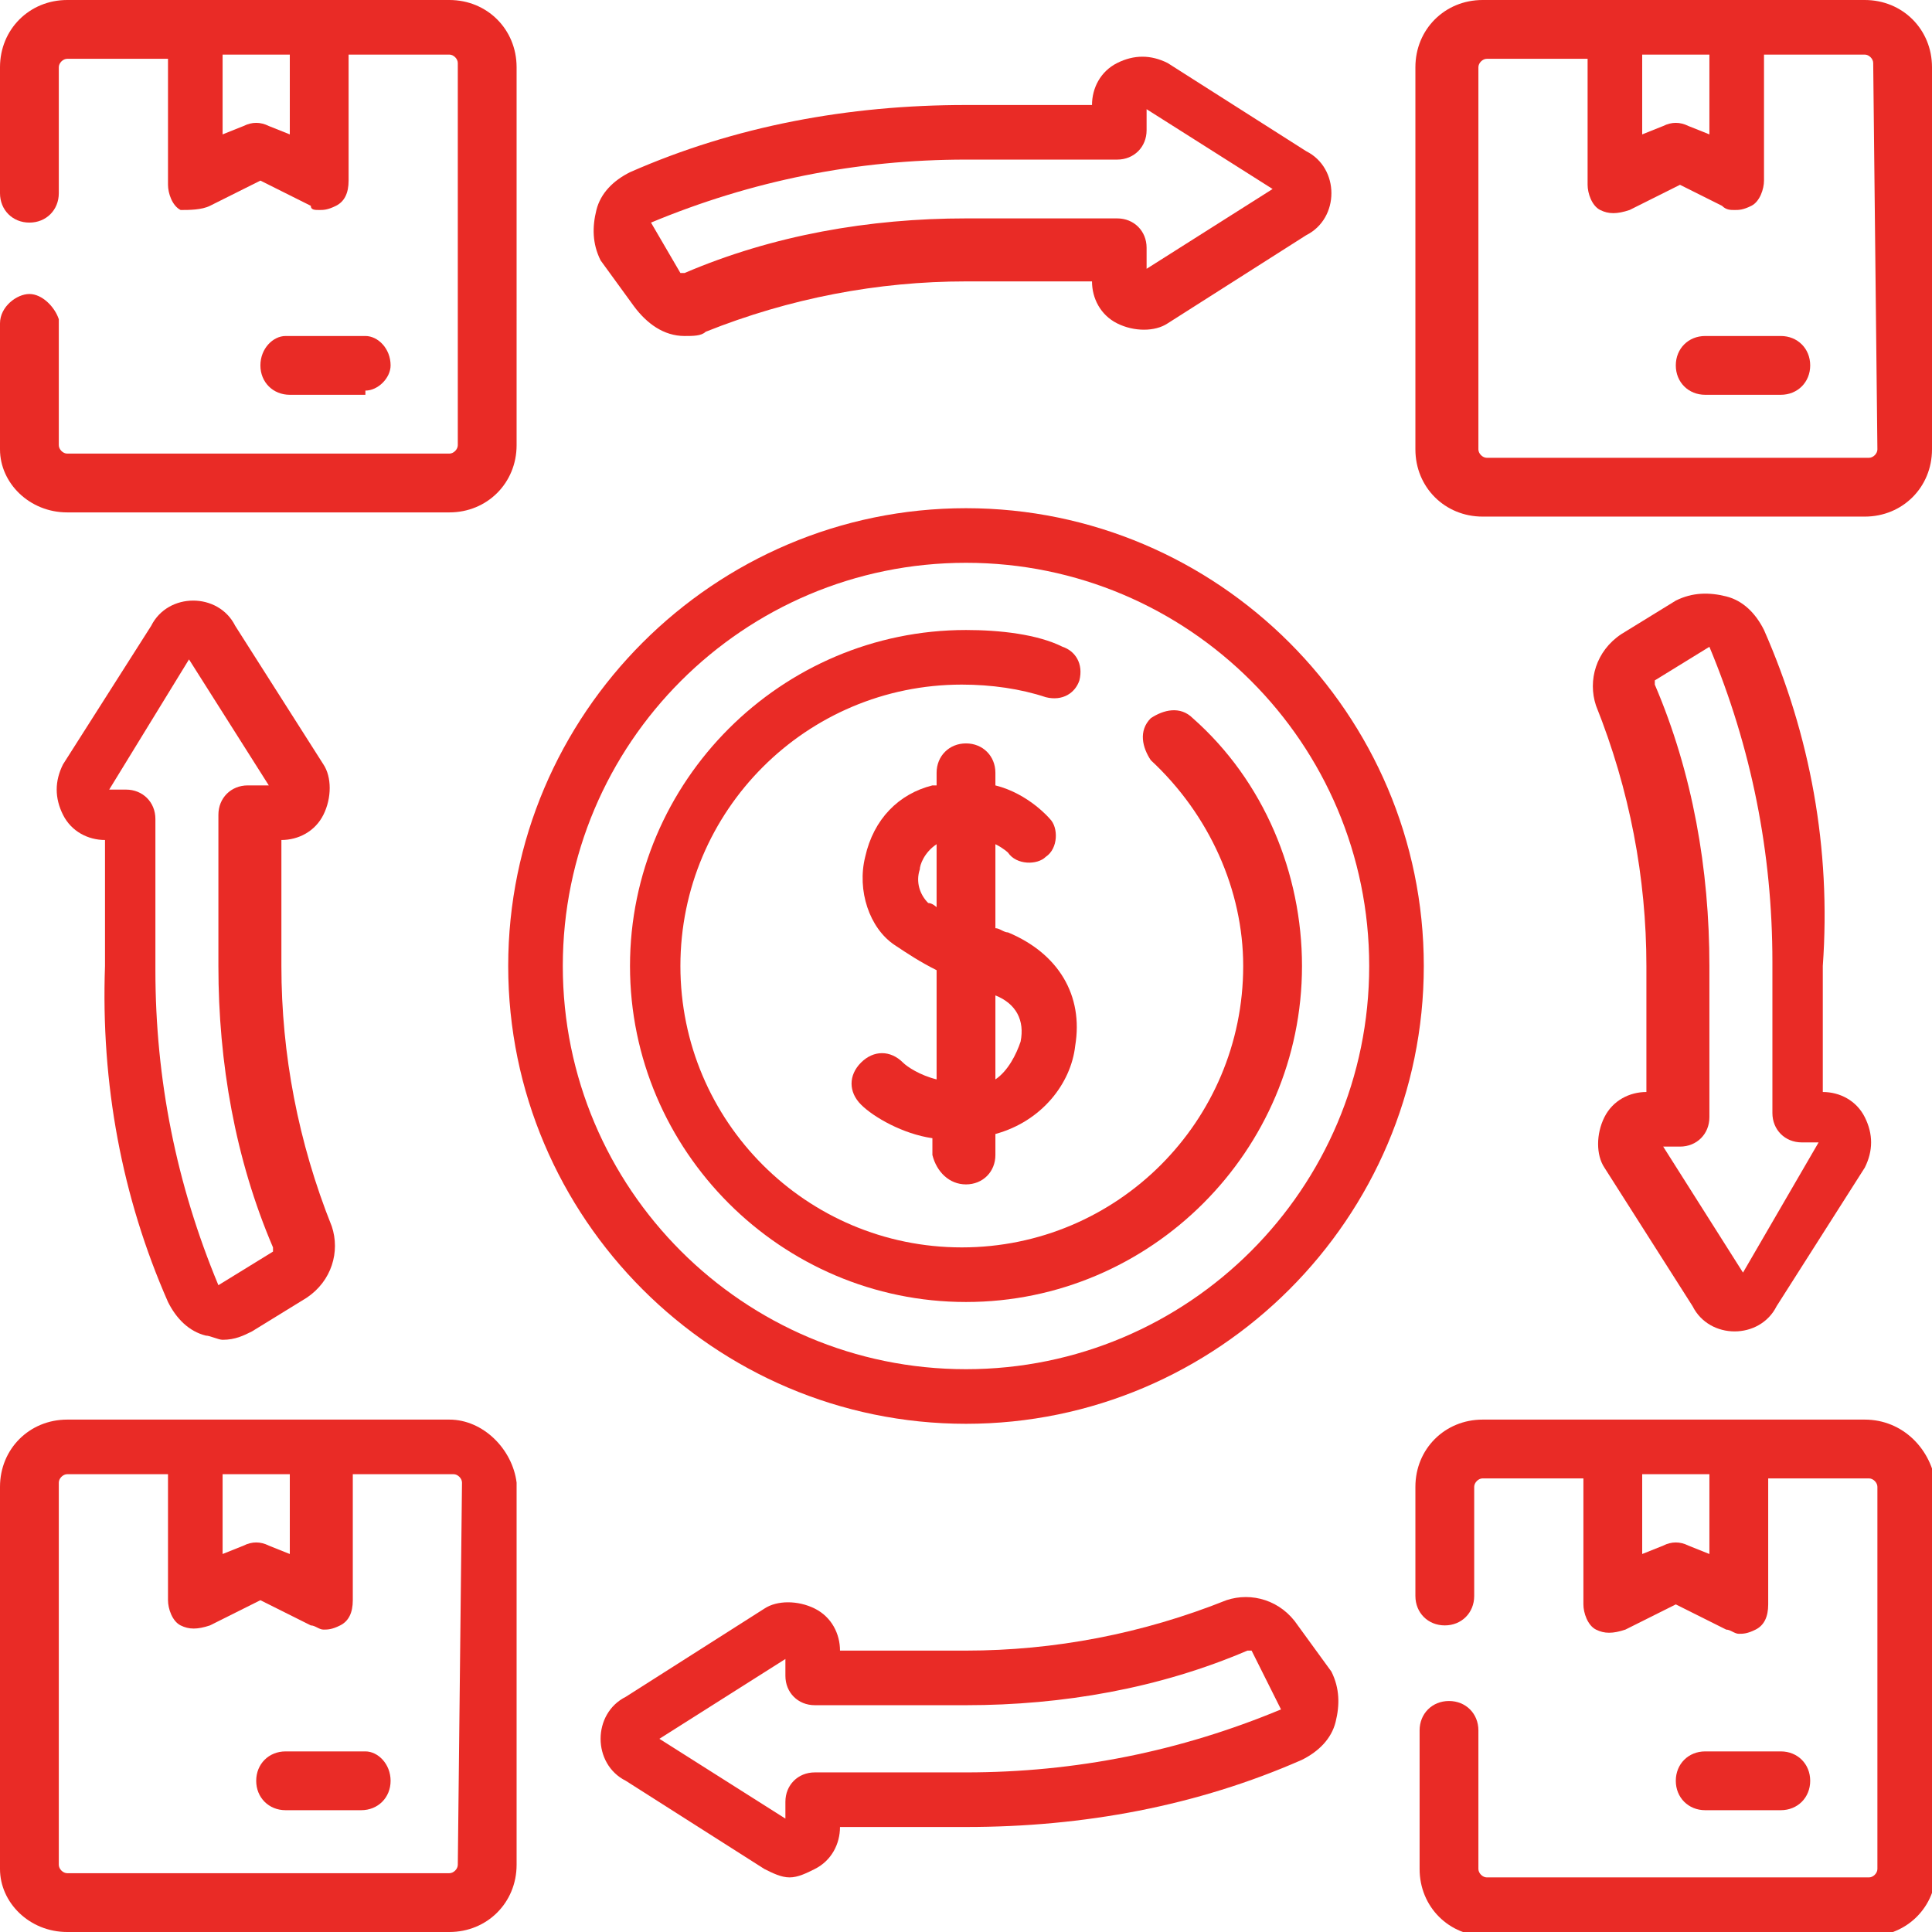 <?xml version="1.0" encoding="utf-8"?>
<!-- Generator: Adobe Illustrator 25.4.1, SVG Export Plug-In . SVG Version: 6.00 Build 0)  -->
<svg version="1.1" id="Layer_1" xmlns:svgjs="http://svgjs.com/svgjs"
	 xmlns="http://www.w3.org/2000/svg" xmlns:xlink="http://www.w3.org/1999/xlink" x="0px" y="0px" width="46px" height="46px"
	 viewBox="0 0 46 46" style="enable-background:new 0 0 46 46;" xml:space="preserve">
<style type="text/css">
	.st0{fill:#E92B26;}
</style>
<g>
	<g>
		<g>
			<path class="st0" d="M23,12.1c-6,0-10.9,4.9-10.9,10.9S17,33.9,23,33.9S33.9,29,33.9,23S29,12.1,23,12.1z M23,32.6
				c-5.3,0-9.6-4.3-9.6-9.6s4.3-9.6,9.6-9.6s9.6,4.3,9.6,9.6S28.3,32.6,23,32.6z"/>
			<path class="st0" d="M28.4,17.1c-0.3-0.3-0.7-0.2-1,0c-0.3,0.3-0.2,0.7,0,1c1.4,1.3,2.2,3.1,2.2,4.9c0,3.7-3,6.7-6.7,6.7
				s-6.7-3-6.7-6.7s3-6.7,6.7-6.7c0.7,0,1.4,0.1,2,0.3c0.4,0.1,0.7-0.1,0.8-0.4c0.1-0.4-0.1-0.7-0.4-0.8C24.7,15.1,23.8,15,23,15
				c-4.4,0-8,3.6-8,8s3.6,8,8,8s8-3.6,8-8C31,20.8,30.1,18.6,28.4,17.1L28.4,17.1z"/>
			<path class="st0" d="M23,28.2c0.4,0,0.7-0.3,0.7-0.7v-0.5c1.1-0.3,1.8-1.2,1.9-2.1c0.2-1.2-0.4-2.2-1.6-2.7
				c-0.1,0-0.2-0.1-0.3-0.1v-2c0.2,0.1,0.3,0.2,0.3,0.2c0.2,0.3,0.7,0.3,0.9,0.1c0.3-0.2,0.3-0.7,0.1-0.9c0,0-0.5-0.6-1.3-0.8v-0.3
				c0-0.4-0.3-0.7-0.7-0.7c-0.4,0-0.7,0.3-0.7,0.7v0.3c0,0-0.1,0-0.1,0c-0.8,0.2-1.4,0.8-1.6,1.7c-0.2,0.8,0.1,1.7,0.7,2.1
				c0.3,0.2,0.6,0.4,1,0.6v2.6c-0.4-0.1-0.7-0.3-0.8-0.4c-0.3-0.3-0.7-0.3-1,0c-0.3,0.3-0.3,0.7,0,1c0.3,0.3,1,0.7,1.7,0.8v0.4
				C22.3,27.9,22.6,28.2,23,28.2L23,28.2z M24.3,24.8c-0.1,0.3-0.3,0.7-0.6,0.9v-2C24.2,23.9,24.4,24.3,24.3,24.8L24.3,24.8z
				 M22.1,21.5c-0.2-0.2-0.3-0.5-0.2-0.8c0-0.1,0.1-0.4,0.4-0.6v1.5C22.3,21.6,22.2,21.5,22.1,21.5z"/>
			<path class="st0" d="M44.4,0h-9.1c-0.9,0-1.6,0.7-1.6,1.6v9.1c0,0.9,0.7,1.6,1.6,1.6h9.1c0.9,0,1.6-0.7,1.6-1.6V1.6
				C46,0.7,45.3,0,44.4,0z M39.1,1.3h1.6v1.9L40.2,3c-0.2-0.1-0.4-0.1-0.6,0l-0.5,0.2L39.1,1.3L39.1,1.3z M44.7,10.7
				c0,0.1-0.1,0.2-0.2,0.2h-9.1c-0.1,0-0.2-0.1-0.2-0.2V1.6c0-0.1,0.1-0.2,0.2-0.2h2.4v3c0,0.2,0.1,0.5,0.3,0.6
				c0.2,0.1,0.4,0.1,0.7,0l1.2-0.6L41,4.9C41.1,5,41.2,5,41.3,5c0.1,0,0.2,0,0.4-0.1C41.9,4.8,42,4.5,42,4.3v-3h2.4
				c0.1,0,0.2,0.1,0.2,0.2L44.7,10.7L44.7,10.7z"/>
			<path class="st0" d="M42.4,8h-1.8c-0.4,0-0.7,0.3-0.7,0.7c0,0.4,0.3,0.7,0.7,0.7h1.8c0.4,0,0.7-0.3,0.7-0.7
				C43.1,8.3,42.8,8,42.4,8z"/>
			<path class="st0" d="M1.6,12.2h9.1c0.9,0,1.6-0.7,1.6-1.6V1.6c0-0.9-0.7-1.6-1.6-1.6H1.6C0.7,0,0,0.7,0,1.6v3
				c0,0.4,0.3,0.7,0.7,0.7s0.7-0.3,0.7-0.7v-3c0-0.1,0.1-0.2,0.2-0.2H4v3c0,0.2,0.1,0.5,0.3,0.6C4.5,5,4.8,5,5,4.9l1.2-0.6l1.2,0.6
				C7.4,5,7.5,5,7.6,5c0.1,0,0.2,0,0.4-0.1c0.2-0.1,0.3-0.3,0.3-0.6v-3h2.4c0.1,0,0.2,0.1,0.2,0.2v9.1c0,0.1-0.1,0.2-0.2,0.2H1.6
				c-0.1,0-0.2-0.1-0.2-0.2v-3C1.3,7.3,1,7,0.7,7S0,7.3,0,7.7v3C0,11.5,0.7,12.2,1.6,12.2z M6.9,3.2L6.4,3C6.2,2.9,6,2.9,5.8,3
				L5.3,3.2V1.3h1.6L6.9,3.2L6.9,3.2z"/>
			<path class="st0" d="M8.7,9.3C9,9.3,9.3,9,9.3,8.7C9.3,8.3,9,8,8.7,8H6.8C6.5,8,6.2,8.3,6.2,8.7c0,0.4,0.3,0.7,0.7,0.7H8.7z"/>
			<path class="st0" d="M44.4,33.8h-9.1c-0.9,0-1.6,0.7-1.6,1.6V38c0,0.4,0.3,0.7,0.7,0.7c0.4,0,0.7-0.3,0.7-0.7v-2.6
				c0-0.1,0.1-0.2,0.2-0.2h2.4v3c0,0.2,0.1,0.5,0.3,0.6c0.2,0.1,0.4,0.1,0.7,0l1.2-0.6l1.2,0.6c0.1,0,0.2,0.1,0.3,0.1
				c0.1,0,0.2,0,0.4-0.1c0.2-0.1,0.3-0.3,0.3-0.6v-3h2.4c0.1,0,0.2,0.1,0.2,0.2v9.1c0,0.1-0.1,0.2-0.2,0.2h-9.1
				c-0.1,0-0.2-0.1-0.2-0.2v-3.3c0-0.4-0.3-0.7-0.7-0.7c-0.4,0-0.7,0.3-0.7,0.7v3.3c0,0.9,0.7,1.6,1.6,1.6h9.1
				c0.9,0,1.6-0.7,1.6-1.6v-9.1C46,34.5,45.3,33.8,44.4,33.8z M40.7,37l-0.5-0.2c-0.2-0.1-0.4-0.1-0.6,0L39.1,37v-1.9h1.6L40.7,37
				L40.7,37z"/>
			<path class="st0" d="M42.4,43.1c0.4,0,0.7-0.3,0.7-0.7c0-0.4-0.3-0.7-0.7-0.7h-1.8c-0.4,0-0.7,0.3-0.7,0.7c0,0.4,0.3,0.7,0.7,0.7
				H42.4z"/>
			<path class="st0" d="M10.7,33.8H1.6c-0.9,0-1.6,0.7-1.6,1.6v9.1C0,45.3,0.7,46,1.6,46h9.1c0.9,0,1.6-0.7,1.6-1.6v-9.1
				C12.2,34.5,11.5,33.8,10.7,33.8z M5.3,35.1h1.6V37l-0.5-0.2c-0.2-0.1-0.4-0.1-0.6,0L5.3,37L5.3,35.1L5.3,35.1z M10.9,44.4
				c0,0.1-0.1,0.2-0.2,0.2H1.6c-0.1,0-0.2-0.1-0.2-0.2v-9.1c0-0.1,0.1-0.2,0.2-0.2H4v3c0,0.2,0.1,0.5,0.3,0.6c0.2,0.1,0.4,0.1,0.7,0
				l1.2-0.6l1.2,0.6c0.1,0,0.2,0.1,0.3,0.1c0.1,0,0.2,0,0.4-0.1c0.2-0.1,0.3-0.3,0.3-0.6v-3h2.4c0.1,0,0.2,0.1,0.2,0.2L10.9,44.4
				L10.9,44.4z"/>
			<path class="st0" d="M8.7,41.7H6.8c-0.4,0-0.7,0.3-0.7,0.7c0,0.4,0.3,0.7,0.7,0.7h1.8c0.4,0,0.7-0.3,0.7-0.7
				C9.3,42,9,41.7,8.7,41.7z"/>
			<path class="st0" d="M15.1,7.3c0.3,0.4,0.7,0.7,1.2,0.7c0.2,0,0.4,0,0.5-0.1c2-0.8,4.1-1.2,6.2-1.2h3c0,0.4,0.2,0.8,0.6,1
				c0.4,0.2,0.9,0.2,1.2,0l3.3-2.1c0.4-0.2,0.6-0.6,0.6-1c0-0.4-0.2-0.8-0.6-1l-3.3-2.1c-0.4-0.2-0.8-0.2-1.2,0
				c-0.4,0.2-0.6,0.6-0.6,1h-3c-2.8,0-5.5,0.5-8,1.6c-0.4,0.2-0.7,0.5-0.8,0.9c-0.1,0.4-0.1,0.8,0.1,1.2L15.1,7.3z M15.5,5.3
				C15.5,5.2,15.5,5.2,15.5,5.3c2.4-1,4.9-1.5,7.5-1.5h3.6c0.4,0,0.7-0.3,0.7-0.7V2.6l3,1.9l-3,1.9V5.9c0-0.4-0.3-0.7-0.7-0.7H23
				c-2.3,0-4.6,0.4-6.7,1.3c0,0,0,0-0.1,0L15.5,5.3C15.5,5.3,15.5,5.3,15.5,5.3L15.5,5.3z"/>
			<path class="st0" d="M42,15c-0.2-0.4-0.5-0.7-0.9-0.8c-0.4-0.1-0.8-0.1-1.2,0.1l-1.3,0.8c-0.6,0.4-0.8,1.1-0.6,1.7
				c0.8,2,1.2,4.1,1.2,6.2v3c-0.4,0-0.8,0.2-1,0.6c-0.2,0.4-0.2,0.9,0,1.2l2.1,3.3c0.2,0.4,0.6,0.6,1,0.6s0.8-0.2,1-0.6l2.1-3.3
				c0.2-0.4,0.2-0.8,0-1.2c-0.2-0.4-0.6-0.6-1-0.6v-3C43.6,20.2,43.1,17.5,42,15L42,15z M41.5,30.3l-1.9-3h0.4
				c0.4,0,0.7-0.3,0.7-0.7V23c0-2.3-0.4-4.6-1.3-6.7c0,0,0,0,0-0.1l1.3-0.8c0,0,0,0,0,0c0,0,0,0,0,0c1,2.4,1.5,4.9,1.5,7.5v3.6
				c0,0.4,0.3,0.7,0.7,0.7h0.4L41.5,30.3z"/>
			<path class="st0" d="M30.9,38.7c-0.4-0.6-1.1-0.8-1.7-0.6c-2,0.8-4.1,1.2-6.2,1.2h-3c0-0.4-0.2-0.8-0.6-1c-0.4-0.2-0.9-0.2-1.2,0
				l-3.3,2.1c-0.4,0.2-0.6,0.6-0.6,1s0.2,0.8,0.6,1l3.3,2.1c0.2,0.1,0.4,0.2,0.6,0.2c0.2,0,0.4-0.1,0.6-0.2c0.4-0.2,0.6-0.6,0.6-1h3
				c2.8,0,5.5-0.5,8-1.6c0.4-0.2,0.7-0.5,0.8-0.9c0.1-0.4,0.1-0.8-0.1-1.2L30.9,38.7z M30.5,40.7C30.5,40.8,30.5,40.8,30.5,40.7
				c-2.4,1-4.9,1.5-7.5,1.5h-3.6c-0.4,0-0.7,0.3-0.7,0.7v0.4l-3-1.9l3-1.9v0.4c0,0.4,0.3,0.7,0.7,0.7H23c2.3,0,4.6-0.4,6.7-1.3
				c0,0,0,0,0.1,0L30.5,40.7C30.5,40.7,30.5,40.7,30.5,40.7L30.5,40.7z"/>
			<path class="st0" d="M4,31c0.2,0.4,0.5,0.7,0.9,0.8c0.1,0,0.3,0.1,0.4,0.1c0.3,0,0.5-0.1,0.7-0.2l1.3-0.8
				c0.6-0.4,0.8-1.1,0.6-1.7c-0.8-2-1.2-4.1-1.2-6.2v-3c0.4,0,0.8-0.2,1-0.6c0.2-0.4,0.2-0.9,0-1.2l-2.1-3.3c-0.2-0.4-0.6-0.6-1-0.6
				s-0.8,0.2-1,0.6l-2.1,3.3c-0.2,0.4-0.2,0.8,0,1.2c0.2,0.4,0.6,0.6,1,0.6v3C2.4,25.8,2.9,28.5,4,31z M4.5,15.7l1.9,3H5.9
				c-0.4,0-0.7,0.3-0.7,0.7V23c0,2.3,0.4,4.6,1.3,6.7c0,0,0,0,0,0.1l-1.3,0.8c0,0,0,0,0,0c0,0,0,0,0,0c-1-2.4-1.5-4.9-1.5-7.5v-3.6
				c0-0.4-0.3-0.7-0.7-0.7H2.6L4.5,15.7z"/>
		</g>
	</g>
</g>
</svg>

